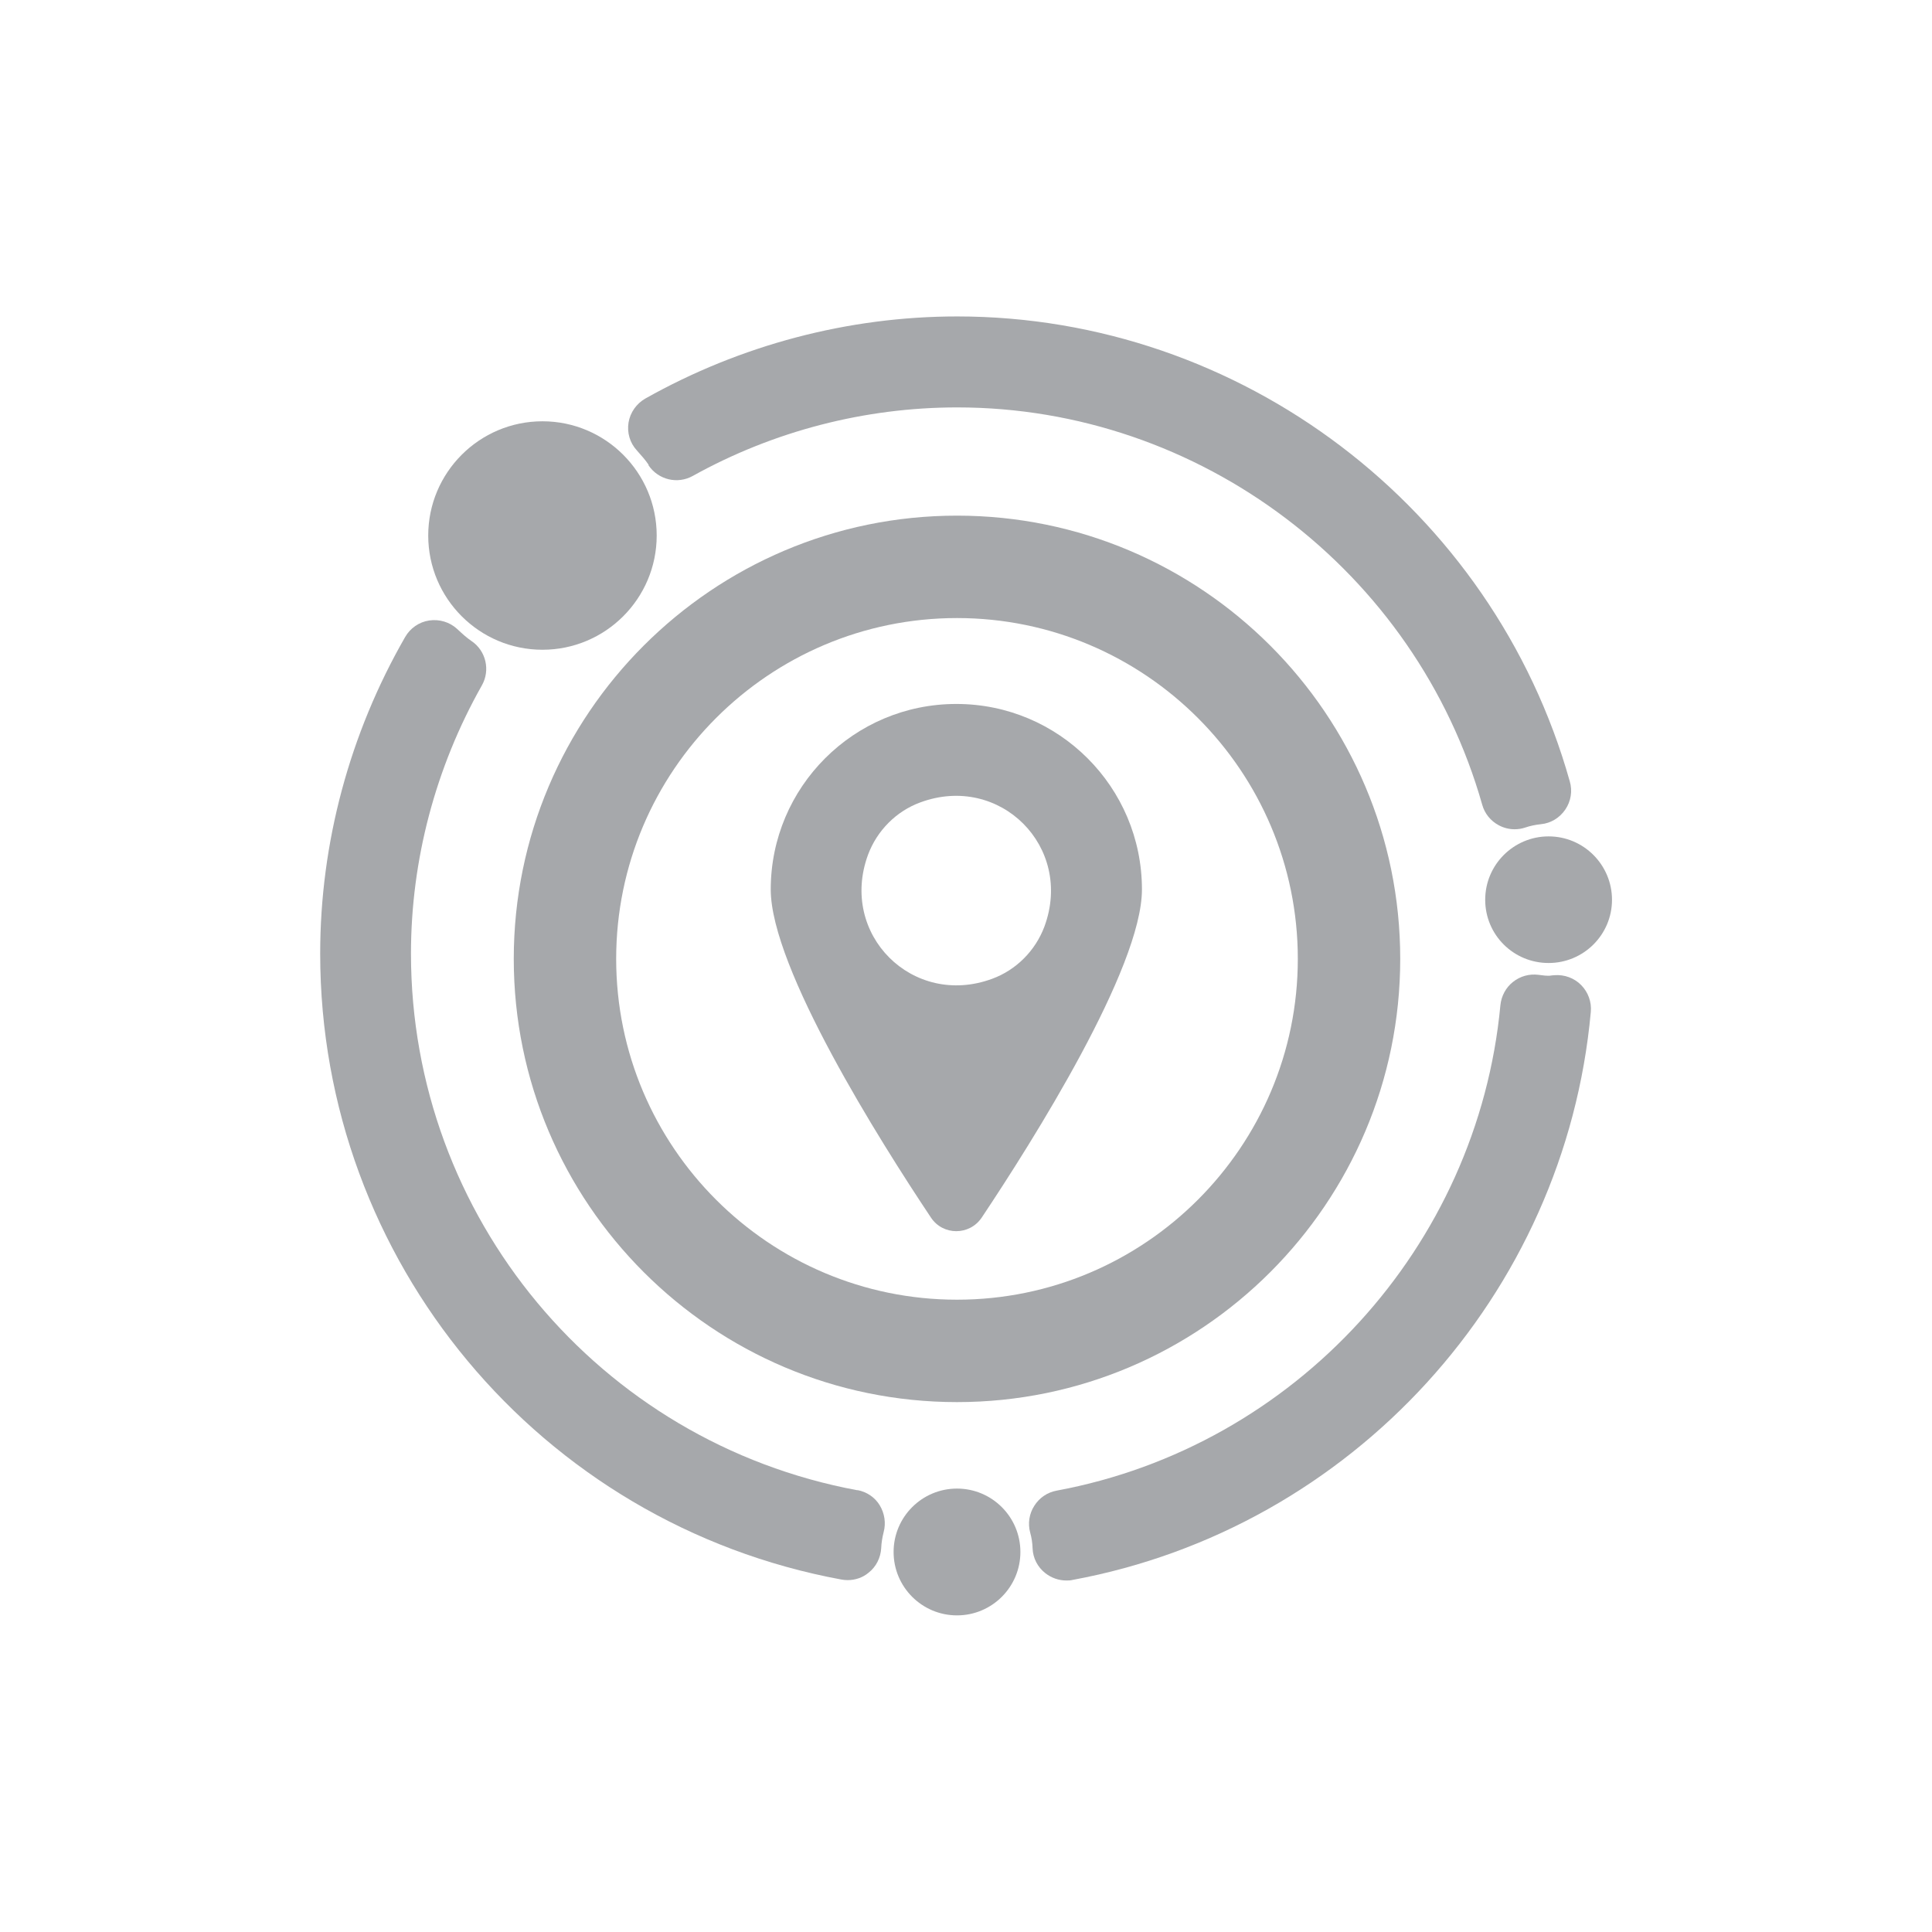 <?xml version="1.0" encoding="UTF-8"?>
<svg id="Camada_2" data-name="Camada 2" xmlns="http://www.w3.org/2000/svg" viewBox="0 0 103 103">
  <defs>
    <style>
      .cls-1 {
        fill: none;
      }

      .cls-1, .cls-2 {
        stroke-width: 0px;
      }

      .cls-2 {
        fill: #a6a8ab;
      }
    </style>
  </defs>
  <g id="Camada_1-2" data-name="Camada 1">
    <g>
      <g>
        <path class="cls-2" d="m50.98,37.53c-5.46,0-9.89,4.43-9.89,9.89,0,4.19,5.83,13.43,8.54,17.49.64.97,2.06.97,2.71,0,2.71-4.06,8.54-13.3,8.54-17.49,0-5.46-4.43-9.89-9.89-9.89Zm4.7,11.87c-.48,1.28-1.5,2.31-2.78,2.78-4.24,1.57-8.19-2.37-6.62-6.62.48-1.28,1.5-2.31,2.78-2.78,4.24-1.57,8.19,2.37,6.62,6.62Z"/>
        <path class="cls-2" d="m82.56,44.59c-1.86,0-3.38,1.51-3.38,3.38s1.51,3.37,3.38,3.37,3.38-1.51,3.38-3.37-1.51-3.38-3.38-3.38Z"/>
        <circle class="cls-2" cx="51.02" cy="82.74" r="3.38"/>
        <path class="cls-2" d="m28.92,34.64c3.36,0,6.09-2.73,6.09-6.09s-2.73-6.09-6.09-6.09-6.09,2.73-6.09,6.09,2.73,6.09,6.09,6.09Z"/>
        <path class="cls-2" d="m51.02,27.49c-13.03,0-23.63,10.6-23.63,23.63s10.6,23.63,23.63,23.63,23.63-10.6,23.63-23.63-10.6-23.63-23.63-23.63Zm0,41.8c-10.02,0-18.17-8.15-18.17-18.17s8.15-18.17,18.17-18.17,18.17,8.15,18.17,18.17-8.15,18.17-18.17,18.17Z"/>
        <path class="cls-2" d="m34.57,24.8c.52.78,1.55,1.03,2.37.57,4.3-2.39,9.17-3.65,14.09-3.65,12.94,0,24.45,8.71,27.99,21.18.13.47.45.87.89,1.1.26.14.55.21.84.21.19,0,.38-.03.56-.09.26-.09.55-.15.84-.18.53-.05,1-.34,1.3-.78s.39-.99.24-1.5c-4.1-14.59-17.54-24.79-32.66-24.79-5.8,0-11.55,1.52-16.63,4.38-.47.27-.8.74-.89,1.27-.09.54.07,1.09.44,1.49.25.28.47.53.63.77Z"/>
        <path class="cls-2" d="m45.71,79.45c-13.79-2.56-23.8-14.59-23.8-28.61,0-4.99,1.31-9.93,3.78-14.3.46-.81.22-1.85-.56-2.37-.24-.16-.48-.38-.76-.64-.4-.37-.95-.53-1.49-.45-.54.08-1.01.41-1.28.88-2.96,5.15-4.53,10.98-4.53,16.88,0,16.37,11.69,30.4,27.79,33.37.11.02.22.03.33.03.4,0,.8-.13,1.11-.39.41-.32.65-.8.68-1.32.01-.28.06-.57.13-.85.13-.48.05-1-.21-1.43s-.7-.72-1.19-.81Z"/>
        <path class="cls-2" d="m82.88,51.99c-.09,0-.19.02-.28.03h-.07c-.09,0-.21-.01-.35-.03l-.16-.02c-.49-.06-.97.07-1.36.38-.38.3-.62.75-.67,1.24-1.21,12.88-10.94,23.52-23.66,25.88-.49.09-.92.38-1.19.81-.27.42-.35.94-.22,1.42.08.28.12.56.13.85.02.52.27,1,.68,1.32.32.25.71.39,1.12.39.11,0,.22,0,.33-.03,14.9-2.75,26.26-15.2,27.63-30.28.05-.53-.14-1.05-.51-1.43s-.9-.57-1.42-.53Z"/>
      </g>
      <rect class="cls-1" width="103" height="103"/>
    </g>
  </g>
</svg>